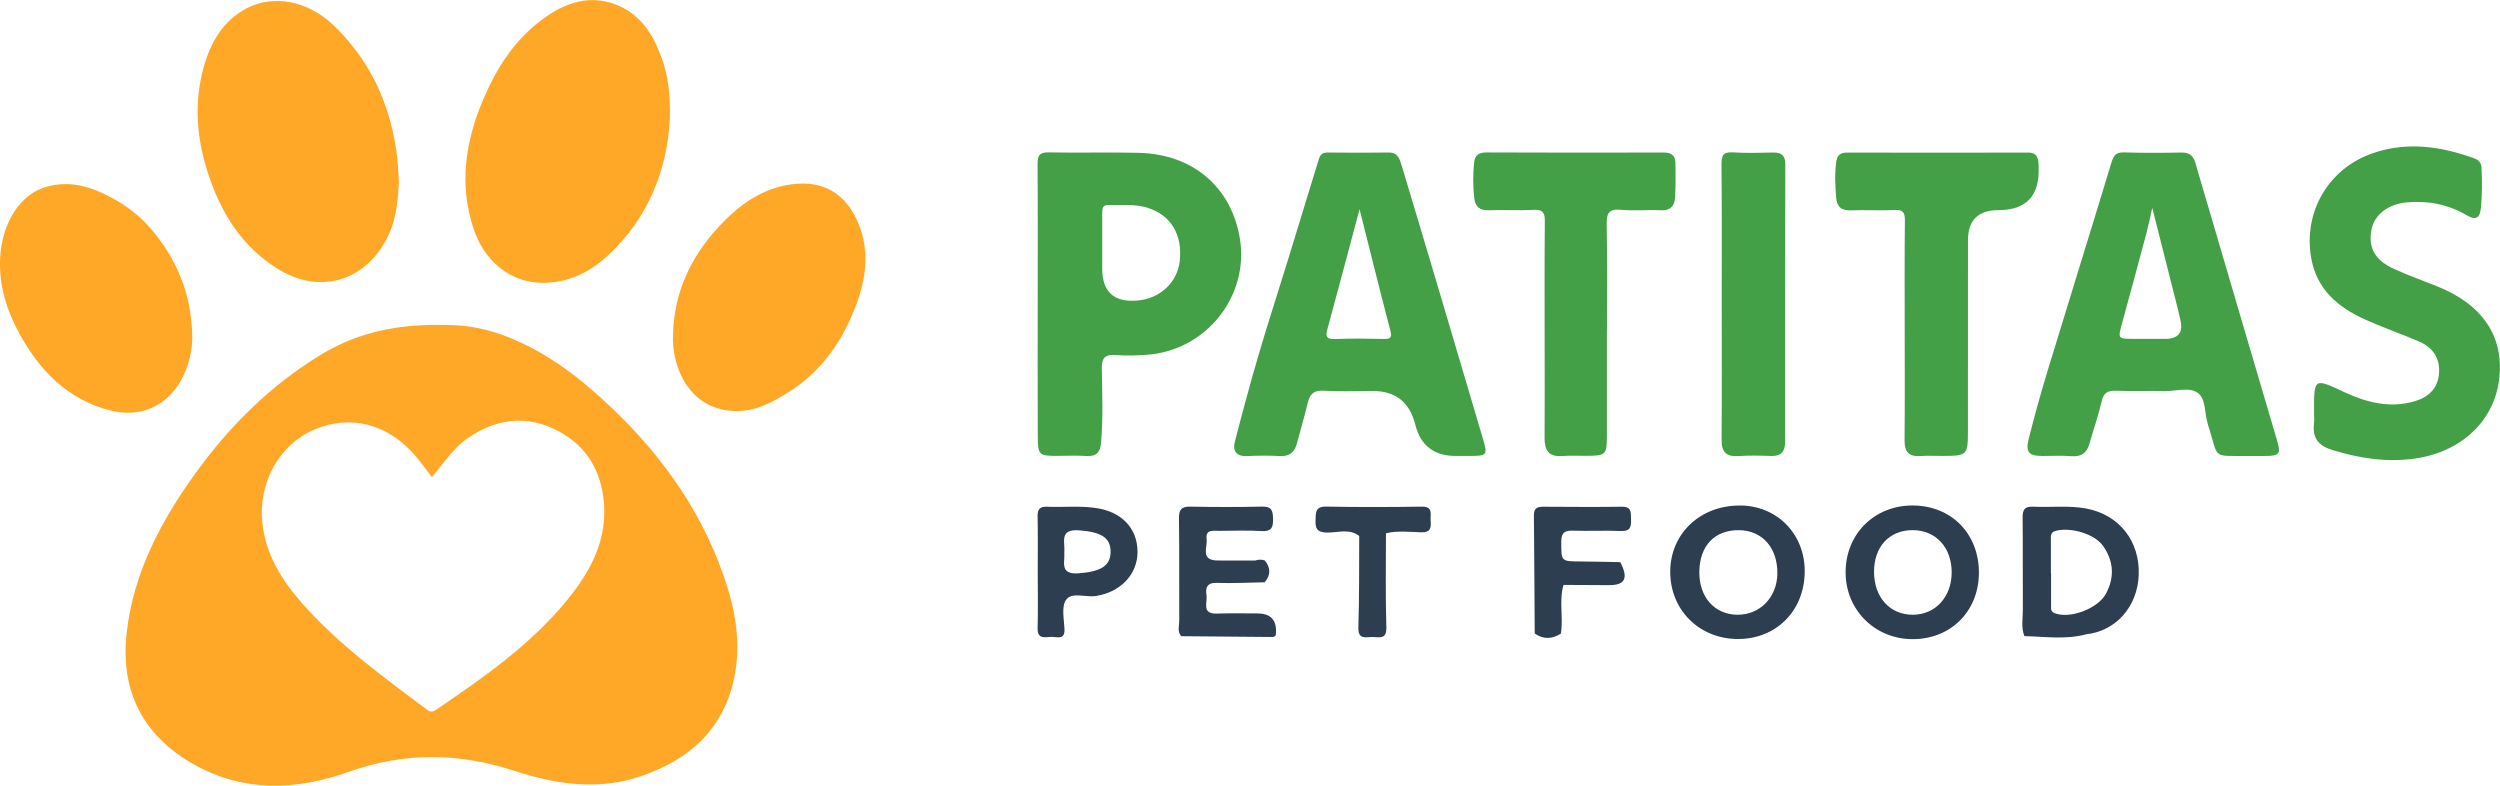 <?xml version="1.0" encoding="UTF-8"?>
<svg id="Capa_2" data-name="Capa 2" xmlns="http://www.w3.org/2000/svg" viewBox="0 0 517.13 162.52">
  <defs>
    <style>
      .cls-1 {
        fill: #2c3e50;
      }

      .cls-1, .cls-2, .cls-3 {
        stroke-width: 0px;
      }

      .cls-2 {
        fill: #ffa726;
      }

      .cls-3 {
        fill: #43a047;
      }
    </style>
  </defs>
  <g id="Capa_1-2" data-name="Capa 1">
    <g>
      <g>
        <path class="cls-2" d="m138.56,24.47c-.47,9.99-4.09,20.39-12.95,28.5-3.4,3.11-7.35,5.17-12.07,5.49-8.47.57-13.54-5.22-15.48-10.84-3.19-9.29-1.82-18.32,1.92-27.11,2.81-6.59,6.63-12.52,12.56-16.76,4.45-3.19,9.35-4.9,14.81-2.82,5.21,1.99,7.86,6.33,9.61,11.3,1.19,3.39,1.71,6.92,1.61,12.26Z"/>
        <path class="cls-2" d="m82.5,37.82c-.21,4.51-.73,8.34-2.66,11.87-4.79,8.75-14.02,11.18-22.5,5.86-7.4-4.64-11.68-11.62-14.3-19.67-2.36-7.22-2.98-14.65-.88-22.08,1.43-5.06,3.97-9.49,8.8-12.05,5.64-2.98,12.76-1.55,17.99,3.44,7.31,6.99,11.44,15.6,12.97,25.55.39,2.55.5,5.09.59,7.06Z"/>
        <path class="cls-2" d="m39.76,69c.11,3.39-.65,6.55-2.24,9.52-2.98,5.54-8.58,7.95-14.7,6.39-8.78-2.25-14.52-8.14-18.72-15.75C1.39,64.27-.26,59,.03,53.33c.36-6.95,3.93-13.25,9.84-14.77,3.84-.98,7.48-.41,11.24,1.35,3.89,1.81,7.21,4.09,9.96,7.25,5.44,6.25,8.43,13.51,8.68,21.83Z"/>
        <path class="cls-2" d="m139.21,70.28c-.08-10.02,4.09-18.19,11.09-25.05,3.77-3.69,8.14-6.4,13.5-7.11,6.43-.85,11.12,1.89,13.67,7.87,2.68,6.29,1.55,12.44-.9,18.43-2.78,6.82-7.05,12.65-13.31,16.6-3.44,2.18-7.16,4.25-11.56,3.99-8.28-.48-11.54-7.11-12.33-12.52-.11-.73-.12-1.48-.17-2.22Z"/>
        <path class="cls-2" d="m148.69,116.4c-5.6-14.36-14.98-26.04-26.57-36.02-9.04-7.79-19.22-12.99-28.72-13.13-11.5-.42-19.69,1.65-27.17,6.21-10.31,6.3-18.73,14.64-25.78,24.41-7.17,9.94-12.82,20.55-14.24,32.94-1.37,11.98,3.23,21.29,13.88,27.3,10.37,5.85,21.28,5.36,32.02,1.55,11.49-4.08,22.76-3.99,34.2-.24,8.65,2.83,17.47,4.16,26.34,1.12,10-3.43,17.13-9.8,19.27-20.58,1.63-8.18-.29-16.02-3.24-23.56Zm-31.36,7.7c-7.6,9.3-17.33,16.08-27.16,22.73-.66.45-1.18.48-1.84-.02-9.04-6.79-18.24-13.41-25.78-21.96-4.23-4.8-7.59-10.08-8.28-16.66-.88-8.35,3.48-16.21,10.67-19.3,7.67-3.3,15.57-1.16,21.31,5.78,1.04,1.26,1.99,2.59,3.08,4.02,2.45-2.87,4.41-6,7.5-8.11,5.57-3.8,11.5-4.75,17.65-1.91,5.99,2.77,9.47,7.61,10.33,14.26,1.07,8.33-2.47,15.04-7.48,21.17Z"/>
      </g>
      <g>
        <g>
          <path class="cls-3" d="m297.35,59.02c-2.46-8.26-4.92-16.52-7.41-24.77-.41-1.35-.78-2.73-2.69-2.7-4.23.05-8.46.05-12.68,0-1.07-.01-1.51.53-1.78,1.41-2.16,7.04-4.3,14.08-6.47,21.12-1.96,6.36-4.03,12.7-5.91,19.09-1.77,6.02-3.4,12.08-4.97,18.16-.48,1.86.2,3.1,2.46,3.01,2.25-.09,4.52-.14,6.76,0,2.09.14,3.14-.79,3.63-2.68.71-2.72,1.54-5.41,2.17-8.15.43-1.9,1.2-2.83,3.39-2.69,3.37.22,6.76.06,10.14.06q7.02,0,8.76,6.93,1.63,6.5,8.31,6.5c.85,0,1.69,0,2.54,0,4.18,0,4.2,0,3.01-4.03-3.08-10.42-6.17-20.84-9.26-31.26Zm-11.09,11.09c-3.38-.07-6.76-.12-10.14.02-1.89.08-1.92-.66-1.52-2.14,2.2-8.07,4.34-16.15,6.63-24.71,2.18,8.67,4.21,16.88,6.36,25.07.38,1.45.1,1.79-1.33,1.76Z"/>
          <path class="cls-3" d="m454.18,33.85c-.47-1.6-1.25-2.34-2.97-2.3-3.95.08-7.9.1-11.85-.03-1.69-.05-2.17.67-2.62,2.16-4.32,14.27-8.77,28.5-13.11,42.76-1.44,4.72-2.77,9.48-3.97,14.27-.72,2.84-.02,3.59,2.83,3.61,1.97.01,3.96-.12,5.92.04,2.01.16,3.22-.56,3.77-2.5.85-2.97,1.87-5.89,2.57-8.89.41-1.74,1.24-2.2,2.92-2.14,3.38.12,6.77-.01,10.15.06,2.33.05,5.12-.92,6.86.43,1.64,1.28,1.31,4.17,1.99,6.31.06.18.1.36.15.54,2.22,6.88.52,6.1,8.3,6.15,1.13,0,2.26,0,3.39,0,3.03-.02,3.33-.4,2.49-3.26-5.62-19.07-11.25-38.13-16.84-57.21Zm-6.34,36.24c-2.16,0-4.33,0-6.49,0-3.32,0-3.28,0-2.36-3.35,1.69-6.14,3.34-12.3,4.99-18.45.4-1.49.7-3,1.22-5.3,1.91,7.53,3.62,14.28,5.32,21.04.18.73.34,1.46.51,2.2q.91,3.87-3.2,3.87Z"/>
          <path class="cls-3" d="m256.49,49.44c-1.72-10.69-9.7-17.56-20.95-17.83-6.2-.15-12.41.04-18.61-.09-1.94-.04-2.32.67-2.31,2.42.07,9.4.03,18.79.03,28.19,0,9.3-.03,18.61.01,27.91.02,4.11.23,4.26,3.96,4.26,1.97,0,3.95-.11,5.92.02,2.09.14,3.03-.53,3.22-2.76.43-5.07.25-10.15.15-15.21-.05-2.43.74-3.1,3.03-2.9,2.05.17,4.14.08,6.2-.06,12.23-.8,21.26-12.01,19.34-23.97Zm-12.45,4.5c-.46,4.4-3.99,7.77-8.6,8.21q-7.44.72-7.44-6.57c0-1.03,0-2.06,0-3.09,0-2.81,0-5.62,0-8.44,0-.91.06-1.69,1.3-1.65,2.7.09,5.42-.26,8.08.58,4.79,1.51,7.23,5.49,6.66,10.95Z"/>
          <path class="cls-3" d="m504.2,59.26c-2.96-1.18-5.96-2.27-8.87-3.57-4.07-1.82-5.5-4.41-4.78-8.21.59-3.06,3.39-5.23,7.24-5.61,4.44-.43,8.63.41,12.46,2.66,2,1.17,2.73.46,2.93-1.53.28-2.72.26-5.44.14-8.17-.05-1.09-.47-1.69-1.51-2.07-6.87-2.49-13.84-3.51-20.94-1.09-9.25,3.16-14.49,12.23-12.78,21.77,1.16,6.43,5.48,10.07,11,12.59,3.67,1.67,7.5,2.99,11.21,4.57,2.88,1.22,4.47,3.44,4.22,6.64-.24,3.1-2.17,4.92-5.03,5.76-5.07,1.49-9.89.28-14.46-1.84-6.42-2.99-6.37-3.1-6.36,4.18,0,.75.08,1.51-.01,2.26-.38,3.01.93,4.62,3.83,5.5,5.64,1.72,11.32,2.6,17.2,1.73,9.6-1.42,16.35-7.89,17.3-16.64.94-8.64-3.5-15.21-12.81-18.94Z"/>
          <path class="cls-3" d="m421.71,34.7c-.02-.47,0-.95-.08-1.4-.21-1.15-.79-1.75-2.1-1.74-12.49.04-24.98.03-37.48,0-1.41,0-2.03.56-2.22,1.92-.34,2.44-.21,4.86-.03,7.3.15,1.98,1.03,2.81,3.06,2.73,3-.12,6.02.08,9.01-.07,1.8-.09,2.18.54,2.16,2.24-.09,7.51-.04,15.03-.04,22.54,0,7.61.05,15.22-.03,22.82-.03,2.42.87,3.47,3.31,3.29,1.49-.11,3-.01,4.51-.02,5.21-.02,5.29-.09,5.29-5.43.01-13.06,0-26.11.01-39.17q0-6.23,6.27-6.24,8.63,0,8.35-8.77Z"/>
          <path class="cls-3" d="m343.89,31.55c-12.12.03-24.23.04-36.35-.02-1.63,0-2.46.51-2.62,2.13-.24,2.44-.25,4.88.03,7.31.2,1.76,1.1,2.6,3.01,2.52,3.09-.12,6.2.09,9.3-.08,1.94-.1,2.31.64,2.29,2.4-.08,8.26-.04,16.53-.04,24.8,0,6.67.04,13.34-.01,20.01-.02,2.54.87,3.91,3.63,3.71,1.78-.13,3.57-.02,5.35-.04,3.67-.04,3.91-.28,3.91-4.09,0-7.33,0-14.65,0-21.98h.02c0-7.23.1-14.47-.06-21.7-.05-2.36.4-3.38,3.01-3.12,2.7.26,5.45-.05,8.16.1,1.96.11,2.85-.85,2.96-2.55.15-2.43.14-4.87.09-7.31-.04-1.69-1.13-2.11-2.68-2.1Z"/>
          <path class="cls-3" d="m366.7,31.55c-2.72.06-5.45.15-8.17-.03-2.03-.14-2.46.57-2.44,2.5.1,9.39.05,18.78.05,28.17,0,9.58.05,19.15-.03,28.73-.02,2.55.92,3.59,3.49,3.42,2.24-.15,4.51-.1,6.76-.02,2.06.07,2.89-.91,2.89-2.88,0-19.15,0-38.31.04-57.46,0-1.88-.85-2.47-2.59-2.43Z"/>
        </g>
        <g>
          <path class="cls-1" d="m431.55,105.19c-3.64-.68-7.32-.2-10.98-.38-1.78-.09-2.22.64-2.19,2.31.08,6.3,0,12.6.05,18.9.02,1.85-.41,3.74.32,5.56,4.26.11,8.53.76,12.76-.37,6.19-.68,10.66-5.74,10.89-12.31.24-6.99-4.04-12.43-10.85-13.71Zm4.1,17.57c-1.68,3.16-7.49,5.32-10.63,4.08-.88-.35-.74-.97-.75-1.58-.02-2.25,0-4.51,0-6.76h-.04c0-2.25-.02-4.51,0-6.76,0-.81-.16-1.64,1.05-1.95,3.11-.78,8,.64,9.76,3.15,2.17,3.1,2.41,6.44.6,9.83Z"/>
          <path class="cls-1" d="m395.65,104.56c-7.86-.02-13.77,5.78-13.88,13.61-.11,7.86,5.95,14.01,13.82,14.04,7.91.02,13.7-5.73,13.75-13.66.06-8.11-5.68-13.97-13.69-13.99Zm.08,22.6c-4.77.04-8.06-3.57-8.08-8.85-.02-5.19,3.13-8.63,7.93-8.65,4.83-.03,8.16,3.58,8.13,8.8-.03,5.03-3.37,8.67-7.98,8.7Z"/>
          <path class="cls-1" d="m359.93,104.57c-8.26-.04-14.43,5.82-14.44,13.71,0,7.89,5.99,13.86,13.95,13.9,7.95.04,13.8-5.82,13.87-13.9.07-7.78-5.68-13.68-13.38-13.72Zm-.52,22.59c-4.77-.03-7.99-3.67-7.9-8.95.09-5.38,3.21-8.61,8.27-8.54,4.78.06,7.96,3.71,7.87,9.02-.08,4.88-3.6,8.5-8.23,8.47Z"/>
          <path class="cls-1" d="m260.16,126.89c-2.82,0-5.64-.07-8.45.03-3.2.1-1.92-2.26-2.14-3.76-.24-1.6.07-2.66,2.17-2.59,3.28.12,6.56-.07,9.84-.12,1.31-1.49,1.27-2.99.06-4.51-.67-.25-1.33-.21-2,.01-2.65,0-5.3,0-7.95-.01-3.43-.14-1.89-2.75-2.1-4.39-.27-2.14,1.43-1.73,2.68-1.74,2.91-.02,5.82-.13,8.72.04,1.96.11,2.38-.68,2.34-2.43-.03-1.6-.13-2.67-2.22-2.63-4.97.12-9.94.1-14.91.01-1.87-.03-2.35.65-2.33,2.47.1,7.03.02,14.07.06,21.11,0,1.07-.45,2.24.41,3.22,0,0,0,0,0,0,6.22.05,12.43.11,18.65.16.46,0,.94-.04.94-.69q.31-4.17-3.78-4.17Z"/>
          <path class="cls-1" d="m226.68,105.08c-3.37-.49-6.75-.12-10.13-.26-1.47-.06-1.95.55-1.92,2,.08,3.85.03,7.7.03,11.55h0c0,3.85.08,7.7-.03,11.55-.07,2.44,1.61,1.83,2.88,1.82,1.12-.01,2.79.73,2.68-1.63-.09-2.05-.66-4.65.33-6.04,1.2-1.67,4.02-.47,6.11-.78,5.11-.76,8.69-4.47,8.67-9.15-.02-4.88-3.28-8.29-8.63-9.06Zm-3.57,13.51c-4.04.3-2.77-2.37-2.96-4.34.22-2.04-1.15-4.87,3.06-4.55,4.5.34,6.54,1.45,6.52,4.47-.02,2.96-2.17,4.09-6.62,4.42Z"/>
          <path class="cls-1" d="m335.5,104.82c-5.44.07-10.88.03-16.32,0-1.25,0-1.9.35-1.89,1.75.08,8.16.12,16.31.17,24.47,1.8,1.25,3.6,1.18,5.41.02.55-3.34-.43-6.76.55-10.07,0,0,0,0,0,0,3.16.02,6.31.04,9.47.05,3.29,0,3.99-1.5,2.26-4.76-2.72-.05-5.43-.12-8.15-.14-4.16-.02-4.04,0-4.05-4.08,0-1.96.77-2.35,2.5-2.29,3.28.11,6.57-.07,9.85.07,1.93.08,2.15-.87,2.08-2.39-.06-1.32.23-2.65-1.87-2.63Z"/>
          <path class="cls-1" d="m294.07,104.8c-6.56.1-13.13.12-19.7-.01-2.34-.05-2.19,1.25-2.25,2.85-.06,1.73.34,2.46,2.3,2.52,2.24.07,4.66-.92,6.74.71-.04,6.29.03,12.59-.18,18.88-.09,2.61,1.51,2.02,2.9,2.01,1.37,0,2.97.64,2.89-2-.19-6.48-.08-12.97-.08-19.45,2.41-.58,4.86-.27,7.28-.2,2.05.06,2.07-1.05,1.96-2.46-.1-1.26.59-2.89-1.85-2.85Z"/>
        </g>
      </g>
    </g>
  </g>
</svg>